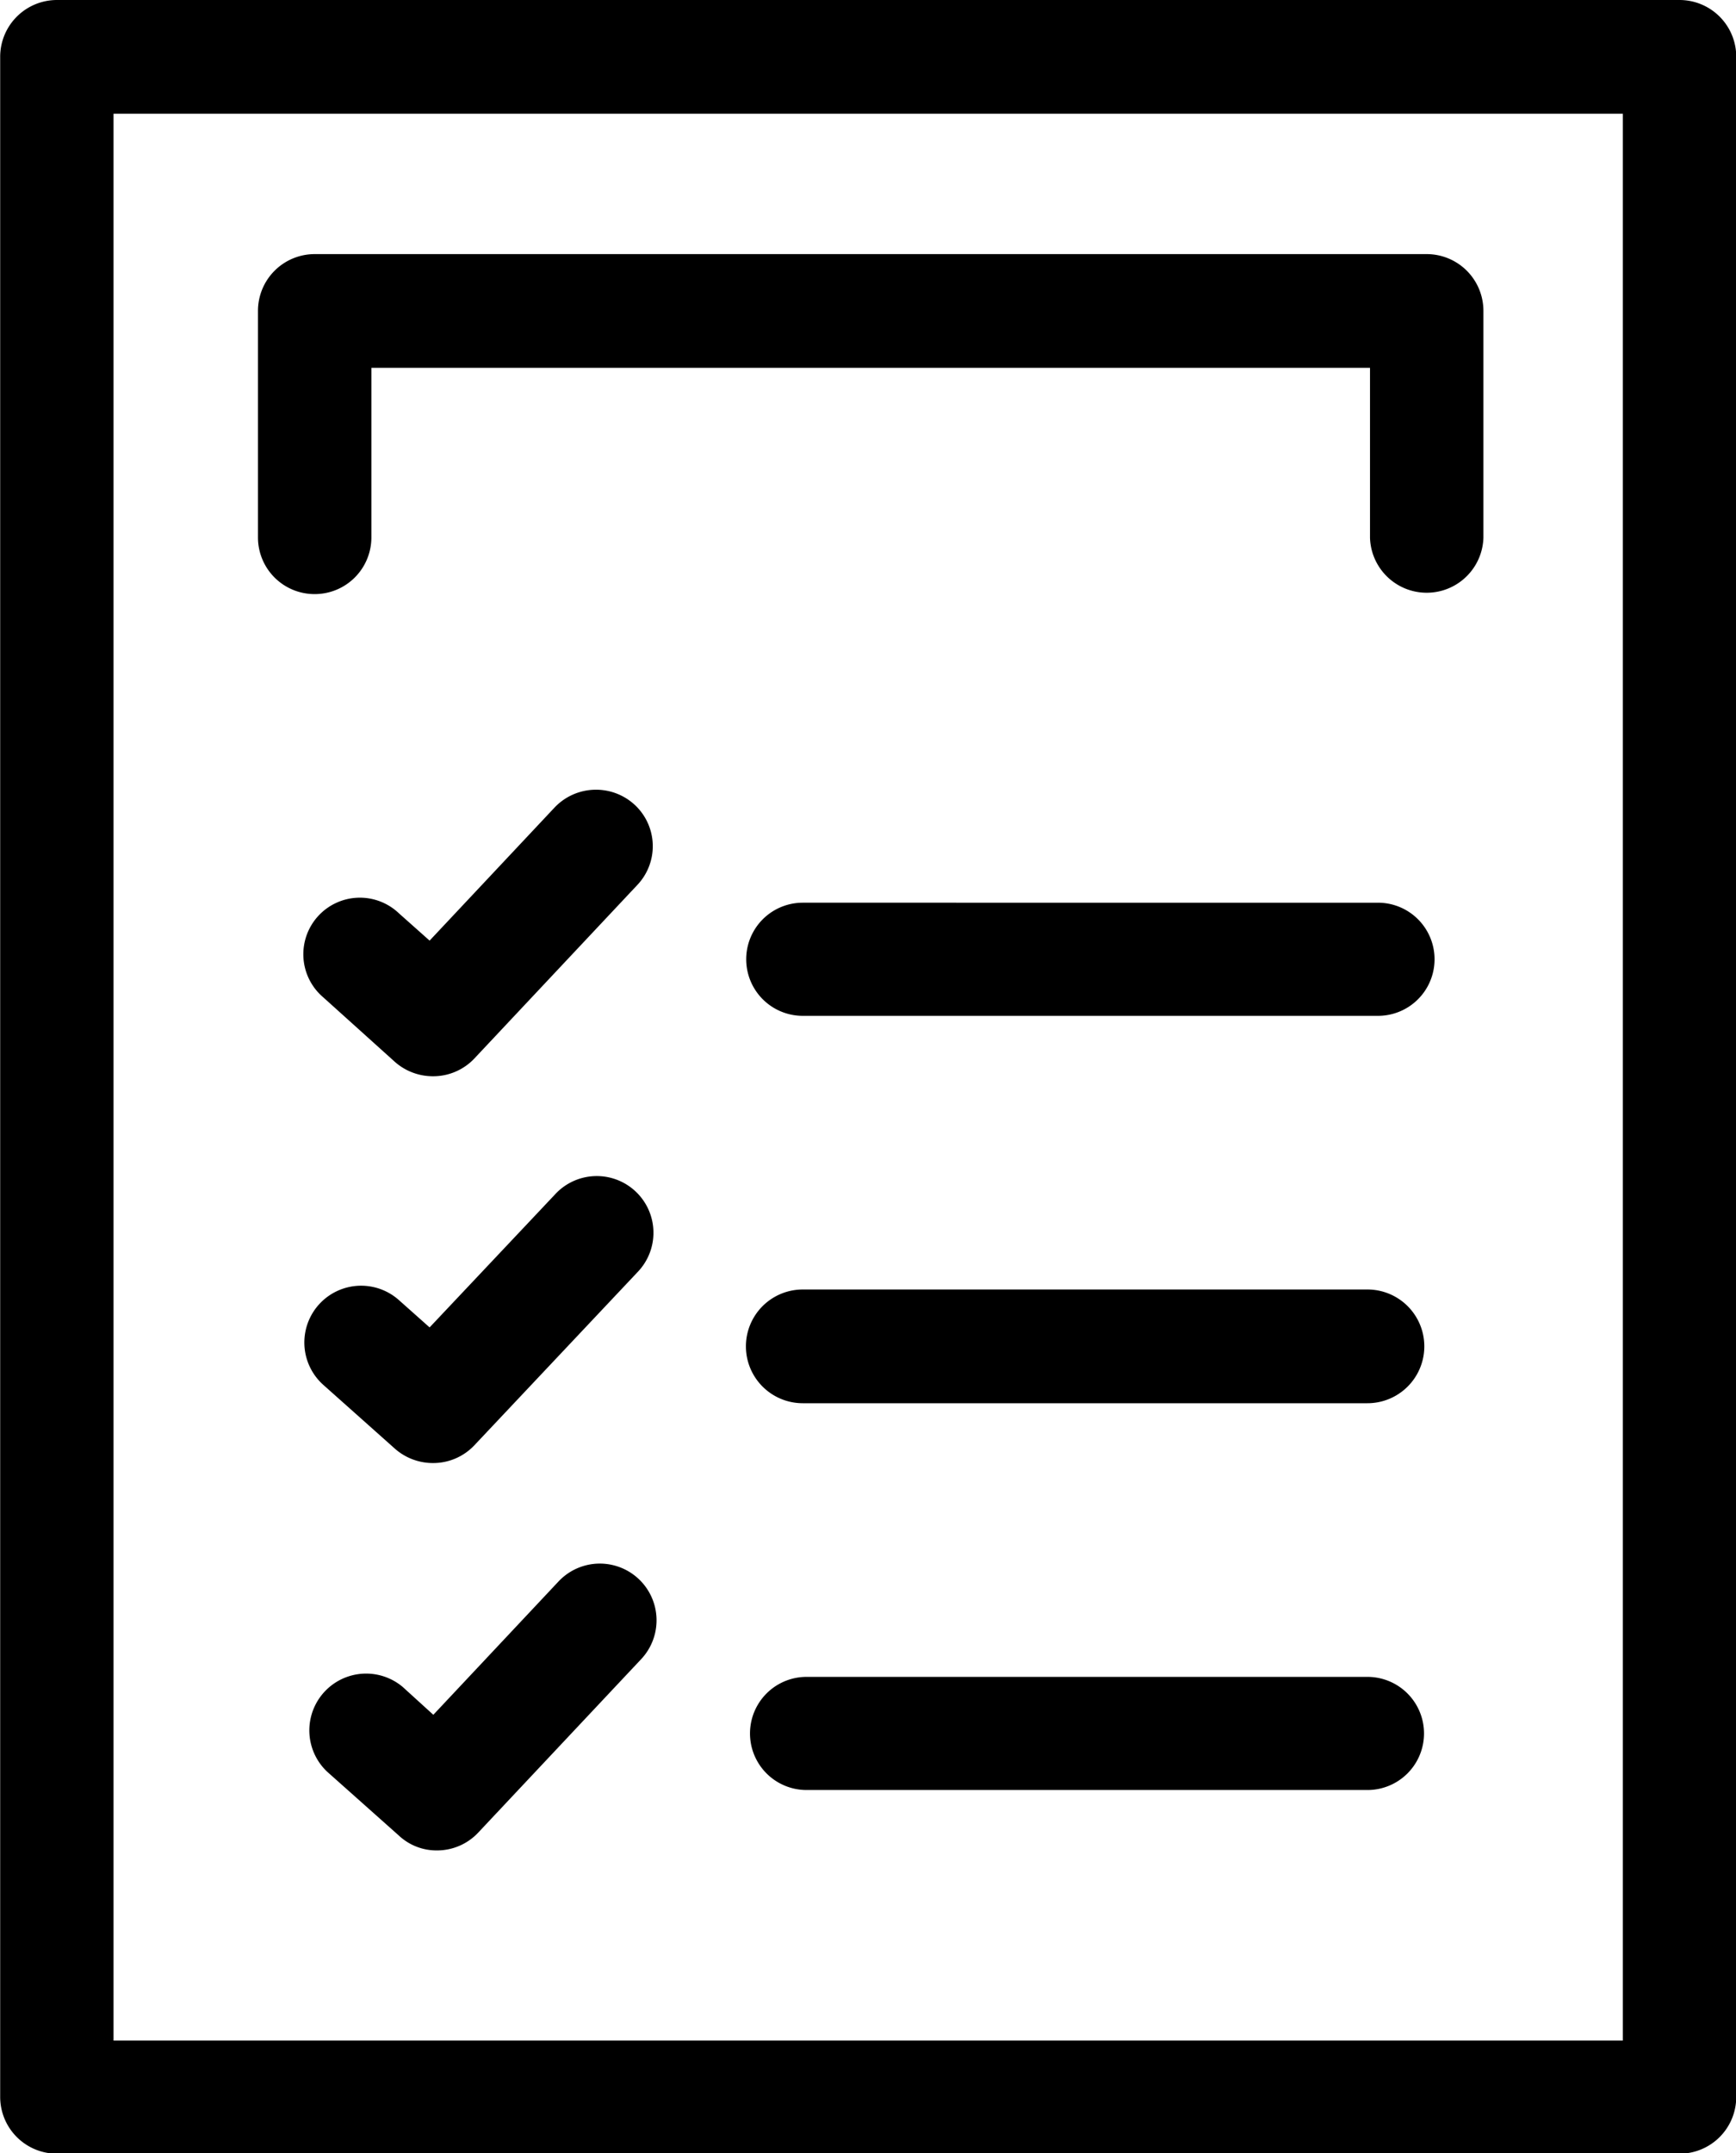 <svg xmlns="http://www.w3.org/2000/svg" width="29.313" height="36.35" viewBox="0 0 29.313 36.35">
  <defs>
    <style>
      .cls-1 {
        fill-rule: evenodd;
      }
    </style>
  </defs>
  <path id="icon_3.svg" class="cls-1" d="M954.805,1867.76l-2.113,2.25-0.517-.47a0.959,0.959,0,0,0-1.277,1.43l1.213,1.08a0.93,0.93,0,0,0,.638.25,0.953,0.953,0,0,0,.7-0.3l2.753-2.93A0.957,0.957,0,0,0,954.805,1867.76Zm13.66,1.61h-9.471a0.955,0.955,0,1,0,0,1.91h9.471A0.955,0.955,0,1,0,968.465,1869.37Zm-16.419-10.38a0.969,0.969,0,0,0,.639.24,0.956,0.956,0,0,0,.7-0.3l2.752-2.93a0.952,0.952,0,0,0-.042-1.35,0.964,0.964,0,0,0-1.353.04l-2.113,2.25-0.517-.46a0.955,0.955,0,1,0-1.276,1.42Zm-1.212,5.45,1.212,1.08a0.969,0.969,0,0,0,.639.24,0.956,0.956,0,0,0,.7-0.3l2.752-2.92a0.957,0.957,0,1,0-1.395-1.31l-2.113,2.24-0.517-.46A0.958,0.958,0,0,0,950.834,1864.44Zm17.631-1.61H958.93a0.96,0.96,0,0,0,0,1.92h9.535A0.96,0.96,0,0,0,968.465,1862.83Zm5.27-21.77h-27.4a0.959,0.959,0,0,0-.957.96v34.44a0.959,0.959,0,0,0,.957.96h27.4a0.958,0.958,0,0,0,.957-0.96v-34.44A0.958,0.958,0,0,0,973.735,1841.06Zm-0.958,34.45H947.292v-32.53h25.485v32.53Zm-22.089-24.42a0.957,0.957,0,0,0,.958-0.95v-2.87h16.862v2.87a0.958,0.958,0,0,0,1.915,0v-3.83a0.958,0.958,0,0,0-.957-0.96H950.688a0.958,0.958,0,0,0-.957.96v3.83A0.956,0.956,0,0,0,950.688,1851.09Zm17.955,5.21H958.93a0.955,0.955,0,1,0,0,1.91h9.713A0.955,0.955,0,1,0,968.643,1856.3Z" transform="translate(-945.375 -1841.06)"/>
</svg>

